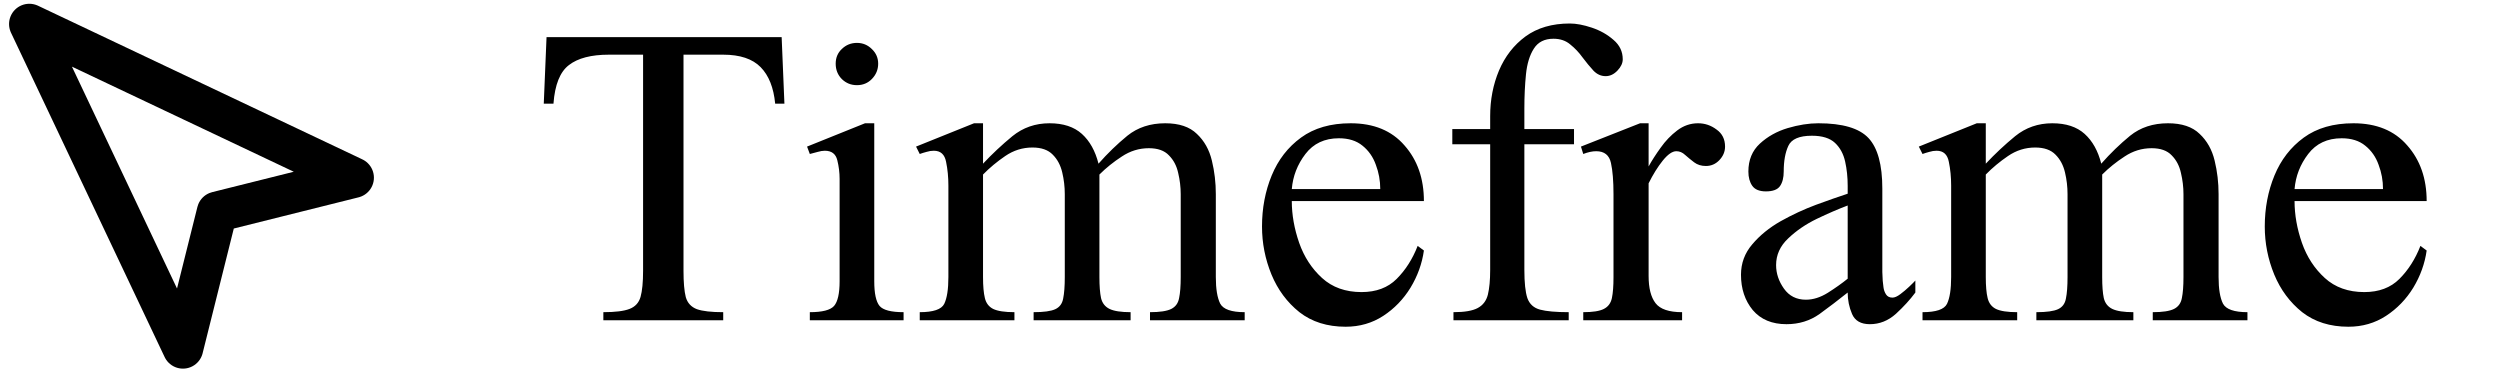 <svg width="185" height="28" viewBox="0 0 185 28" fill="none" xmlns="http://www.w3.org/2000/svg">
<path d="M58.047 7.669H57.363C57.249 6.484 56.891 5.584 56.287 4.969C55.683 4.354 54.76 4.046 53.518 4.046H50.579V20.042C50.579 20.896 50.636 21.546 50.749 21.99C50.875 22.423 51.148 22.719 51.57 22.879C51.991 23.027 52.641 23.101 53.518 23.101V23.699H44.648V23.101C45.526 23.101 46.169 23.021 46.58 22.862C47.001 22.702 47.275 22.406 47.4 21.973C47.525 21.529 47.588 20.885 47.588 20.042V4.046H45.059C43.748 4.046 42.763 4.302 42.102 4.815C41.441 5.316 41.06 6.268 40.957 7.669H40.239L40.444 2.747H57.842L58.047 7.669ZM64.985 4.712C64.985 5.145 64.832 5.521 64.524 5.84C64.228 6.148 63.857 6.302 63.413 6.302C62.98 6.302 62.61 6.154 62.302 5.857C61.995 5.55 61.841 5.168 61.841 4.712C61.841 4.268 61.995 3.903 62.302 3.619C62.61 3.322 62.98 3.174 63.413 3.174C63.846 3.174 64.216 3.328 64.524 3.636C64.832 3.932 64.985 4.291 64.985 4.712ZM66.865 23.699H59.927V23.101C60.85 23.101 61.448 22.947 61.721 22.64C61.995 22.321 62.131 21.711 62.131 20.811V13.24C62.131 12.773 62.074 12.312 61.96 11.856C61.846 11.389 61.539 11.155 61.038 11.155C60.878 11.155 60.702 11.184 60.508 11.241C60.314 11.286 60.12 11.338 59.927 11.395L59.722 10.848L64.011 9.122H64.695V20.811C64.695 21.711 64.826 22.321 65.088 22.64C65.35 22.947 65.942 23.101 66.865 23.101V23.699ZM92.107 23.699H85.1V23.101C85.829 23.101 86.353 23.021 86.672 22.862C86.991 22.702 87.185 22.435 87.253 22.059C87.333 21.683 87.373 21.164 87.373 20.503V14.368C87.373 13.844 87.31 13.32 87.185 12.796C87.071 12.272 86.843 11.839 86.501 11.497C86.171 11.144 85.675 10.967 85.015 10.967C84.297 10.967 83.63 11.172 83.015 11.582C82.4 11.981 81.847 12.426 81.357 12.915V20.503C81.357 21.164 81.397 21.683 81.477 22.059C81.568 22.435 81.779 22.702 82.109 22.862C82.44 23.021 82.958 23.101 83.665 23.101V23.699H76.487V23.101C77.239 23.101 77.774 23.027 78.093 22.879C78.412 22.731 78.606 22.469 78.674 22.093C78.754 21.705 78.794 21.176 78.794 20.503V14.368C78.794 13.821 78.731 13.286 78.606 12.762C78.481 12.226 78.247 11.788 77.905 11.446C77.564 11.093 77.062 10.916 76.401 10.916C75.672 10.916 75 11.127 74.385 11.548C73.781 11.959 73.234 12.414 72.744 12.915V20.503C72.744 21.164 72.79 21.683 72.881 22.059C72.972 22.435 73.177 22.702 73.496 22.862C73.826 23.021 74.351 23.101 75.068 23.101V23.699H68.061V23.101C69.064 23.101 69.668 22.896 69.873 22.486C70.078 22.064 70.181 21.404 70.181 20.503V13.736C70.181 13.109 70.124 12.523 70.01 11.976C69.907 11.429 69.605 11.155 69.104 11.155C68.922 11.155 68.739 11.184 68.557 11.241C68.386 11.286 68.221 11.338 68.061 11.395L67.788 10.848L72.078 9.122H72.744V12.112C73.416 11.395 74.14 10.717 74.915 10.079C75.701 9.441 76.618 9.122 77.666 9.122C78.68 9.122 79.478 9.384 80.059 9.908C80.64 10.432 81.05 11.167 81.289 12.112C81.961 11.349 82.673 10.66 83.425 10.044C84.189 9.429 85.123 9.122 86.228 9.122C87.253 9.122 88.034 9.384 88.569 9.908C89.116 10.42 89.487 11.081 89.68 11.89C89.874 12.688 89.971 13.514 89.971 14.368V20.503C89.971 21.381 90.079 22.036 90.295 22.469C90.523 22.89 91.127 23.101 92.107 23.101V23.699ZM104.907 18.196L105.369 18.538C105.232 19.506 104.902 20.424 104.377 21.29C103.853 22.144 103.181 22.839 102.361 23.375C101.541 23.91 100.612 24.178 99.575 24.178C98.219 24.178 97.08 23.819 96.157 23.101C95.246 22.372 94.556 21.443 94.089 20.315C93.622 19.176 93.389 17.991 93.389 16.761C93.389 15.405 93.628 14.146 94.106 12.984C94.585 11.822 95.308 10.887 96.277 10.181C97.245 9.475 98.47 9.122 99.951 9.122C101.66 9.122 102.987 9.668 103.933 10.762C104.89 11.845 105.369 13.217 105.369 14.881H95.593C95.593 15.895 95.776 16.926 96.14 17.974C96.505 19.011 97.069 19.877 97.832 20.572C98.595 21.267 99.57 21.614 100.754 21.614C101.837 21.614 102.703 21.29 103.352 20.64C104.013 19.979 104.531 19.165 104.907 18.196ZM95.593 13.992H102.139C102.139 13.366 102.03 12.767 101.814 12.198C101.609 11.617 101.278 11.144 100.823 10.779C100.378 10.415 99.797 10.232 99.08 10.232C98.02 10.232 97.194 10.62 96.602 11.395C96.009 12.169 95.673 13.035 95.593 13.992ZM120.083 4.388C120.083 4.673 119.952 4.952 119.69 5.225C119.428 5.499 119.137 5.635 118.818 5.635C118.477 5.635 118.175 5.499 117.913 5.225C117.651 4.94 117.383 4.616 117.109 4.251C116.847 3.886 116.545 3.567 116.204 3.294C115.873 3.009 115.457 2.867 114.956 2.867C114.295 2.867 113.811 3.112 113.503 3.602C113.196 4.08 113.002 4.712 112.922 5.499C112.843 6.285 112.803 7.128 112.803 8.028V9.549H116.477V10.677H112.803V19.974C112.803 20.919 112.877 21.614 113.025 22.059C113.184 22.503 113.498 22.788 113.965 22.913C114.432 23.038 115.138 23.101 116.084 23.101V23.699H107.556V23.101C108.376 23.101 108.975 22.998 109.351 22.794C109.738 22.588 109.989 22.258 110.103 21.802C110.216 21.335 110.273 20.726 110.273 19.974V10.677H107.471V9.549H110.273V8.592C110.273 7.384 110.49 6.262 110.923 5.225C111.367 4.177 112.022 3.334 112.888 2.696C113.765 2.058 114.859 1.739 116.169 1.739C116.637 1.739 117.178 1.841 117.793 2.046C118.408 2.251 118.944 2.553 119.399 2.952C119.855 3.34 120.083 3.818 120.083 4.388ZM127.654 10.848C127.654 11.224 127.511 11.56 127.227 11.856C126.953 12.141 126.623 12.283 126.235 12.283C125.894 12.283 125.603 12.192 125.364 12.01C125.125 11.828 124.902 11.645 124.697 11.463C124.504 11.281 124.287 11.19 124.048 11.19C123.752 11.19 123.416 11.423 123.04 11.89C122.675 12.346 122.327 12.904 121.997 13.565V20.418C121.997 21.318 122.168 21.99 122.51 22.435C122.852 22.879 123.507 23.101 124.475 23.101V23.699H117.161V23.101C117.867 23.101 118.374 23.021 118.682 22.862C119.001 22.702 119.2 22.435 119.28 22.059C119.36 21.683 119.399 21.164 119.399 20.503V14.385C119.399 13.405 119.337 12.631 119.211 12.061C119.086 11.48 118.722 11.19 118.118 11.19C117.833 11.19 117.514 11.258 117.161 11.395L116.99 10.848L121.365 9.122H121.997V12.317C122.236 11.884 122.533 11.423 122.886 10.933C123.239 10.432 123.649 10.005 124.116 9.651C124.583 9.298 125.096 9.122 125.654 9.122C126.156 9.122 126.611 9.275 127.021 9.583C127.443 9.879 127.654 10.301 127.654 10.848ZM141.736 20.76V21.648C141.348 22.172 140.87 22.697 140.3 23.221C139.731 23.733 139.087 23.99 138.369 23.99C137.708 23.99 137.27 23.739 137.053 23.238C136.837 22.736 136.729 22.207 136.729 21.648C136.045 22.195 135.35 22.725 134.644 23.238C133.937 23.739 133.123 23.99 132.2 23.99C131.129 23.99 130.297 23.642 129.705 22.947C129.124 22.241 128.833 21.369 128.833 20.332C128.833 19.478 129.112 18.726 129.67 18.077C130.229 17.416 130.929 16.846 131.772 16.368C132.627 15.889 133.499 15.485 134.387 15.154C135.287 14.824 136.068 14.55 136.729 14.334V13.753C136.729 13.115 136.666 12.517 136.541 11.959C136.415 11.389 136.165 10.927 135.789 10.574C135.413 10.221 134.843 10.044 134.08 10.044C133.145 10.044 132.564 10.295 132.336 10.796C132.109 11.286 131.995 11.919 131.995 12.693C131.995 13.149 131.903 13.508 131.721 13.77C131.539 14.032 131.191 14.163 130.679 14.163C130.2 14.163 129.864 14.026 129.67 13.753C129.477 13.479 129.38 13.126 129.38 12.693C129.38 11.839 129.665 11.15 130.234 10.626C130.804 10.101 131.488 9.72 132.285 9.48C133.094 9.241 133.852 9.122 134.558 9.122C136.347 9.122 137.583 9.486 138.267 10.215C138.95 10.944 139.292 12.192 139.292 13.958V18.777C139.292 19.176 139.292 19.626 139.292 20.127C139.303 20.617 139.332 20.993 139.377 21.255C139.4 21.449 139.463 21.626 139.565 21.785C139.668 21.945 139.827 22.024 140.044 22.024C140.203 22.024 140.397 21.939 140.625 21.768C140.853 21.597 141.069 21.415 141.274 21.221C141.491 21.016 141.645 20.862 141.736 20.76ZM136.729 20.623V15.206C136.034 15.468 135.27 15.798 134.438 16.197C133.618 16.596 132.912 17.08 132.319 17.649C131.727 18.208 131.431 18.863 131.431 19.615C131.431 20.23 131.624 20.811 132.012 21.358C132.399 21.905 132.94 22.178 133.635 22.178C134.171 22.178 134.712 22.007 135.259 21.666C135.817 21.312 136.307 20.965 136.729 20.623ZM166.311 23.699H159.304V23.101C160.033 23.101 160.557 23.021 160.876 22.862C161.195 22.702 161.389 22.435 161.458 22.059C161.537 21.683 161.577 21.164 161.577 20.503V14.368C161.577 13.844 161.514 13.32 161.389 12.796C161.275 12.272 161.047 11.839 160.706 11.497C160.375 11.144 159.88 10.967 159.219 10.967C158.501 10.967 157.834 11.172 157.219 11.582C156.604 11.981 156.051 12.426 155.562 12.915V20.503C155.562 21.164 155.601 21.683 155.681 22.059C155.772 22.435 155.983 22.702 156.313 22.862C156.644 23.021 157.162 23.101 157.869 23.101V23.699H150.691V23.101C151.443 23.101 151.978 23.027 152.297 22.879C152.616 22.731 152.81 22.469 152.878 22.093C152.958 21.705 152.998 21.176 152.998 20.503V14.368C152.998 13.821 152.935 13.286 152.81 12.762C152.685 12.226 152.451 11.788 152.109 11.446C151.768 11.093 151.266 10.916 150.605 10.916C149.876 10.916 149.204 11.127 148.589 11.548C147.985 11.959 147.438 12.414 146.948 12.915V20.503C146.948 21.164 146.994 21.683 147.085 22.059C147.176 22.435 147.381 22.702 147.7 22.862C148.031 23.021 148.555 23.101 149.272 23.101V23.699H142.266V23.101C143.268 23.101 143.872 22.896 144.077 22.486C144.282 22.064 144.385 21.404 144.385 20.503V13.736C144.385 13.109 144.328 12.523 144.214 11.976C144.111 11.429 143.809 11.155 143.308 11.155C143.126 11.155 142.944 11.184 142.761 11.241C142.59 11.286 142.425 11.338 142.266 11.395L141.992 10.848L146.282 9.122H146.948V12.112C147.62 11.395 148.344 10.717 149.119 10.079C149.905 9.441 150.822 9.122 151.87 9.122C152.884 9.122 153.682 9.384 154.263 9.908C154.844 10.432 155.254 11.167 155.493 12.112C156.165 11.349 156.877 10.66 157.629 10.044C158.393 9.429 159.327 9.122 160.432 9.122C161.458 9.122 162.238 9.384 162.773 9.908C163.32 10.42 163.691 11.081 163.884 11.89C164.078 12.688 164.175 13.514 164.175 14.368V20.503C164.175 21.381 164.283 22.036 164.5 22.469C164.727 22.89 165.331 23.101 166.311 23.101V23.699ZM179.111 18.196L179.573 18.538C179.436 19.506 179.106 20.424 178.582 21.29C178.057 22.144 177.385 22.839 176.565 23.375C175.745 23.91 174.816 24.178 173.779 24.178C172.424 24.178 171.284 23.819 170.361 23.101C169.45 22.372 168.761 21.443 168.293 20.315C167.826 19.176 167.593 17.991 167.593 16.761C167.593 15.405 167.832 14.146 168.311 12.984C168.789 11.822 169.513 10.887 170.481 10.181C171.449 9.475 172.674 9.122 174.155 9.122C175.864 9.122 177.192 9.668 178.137 10.762C179.094 11.845 179.573 13.217 179.573 14.881H169.797C169.797 15.895 169.98 16.926 170.344 17.974C170.709 19.011 171.273 19.877 172.036 20.572C172.799 21.267 173.774 21.614 174.958 21.614C176.041 21.614 176.907 21.29 177.556 20.64C178.217 19.979 178.735 19.165 179.111 18.196ZM169.797 13.992H176.343C176.343 13.366 176.235 12.767 176.018 12.198C175.813 11.617 175.483 11.144 175.027 10.779C174.583 10.415 174.001 10.232 173.284 10.232C172.224 10.232 171.398 10.62 170.806 11.395C170.213 12.169 169.877 13.035 169.797 13.992Z" fill="black"/>
<path d="M26.17 13.148L2.17 1.779L13.538 25.779L16.064 15.674L26.17 13.148Z" stroke="black" stroke-width="3" stroke-linecap="round" stroke-linejoin="round"/>
</svg>
